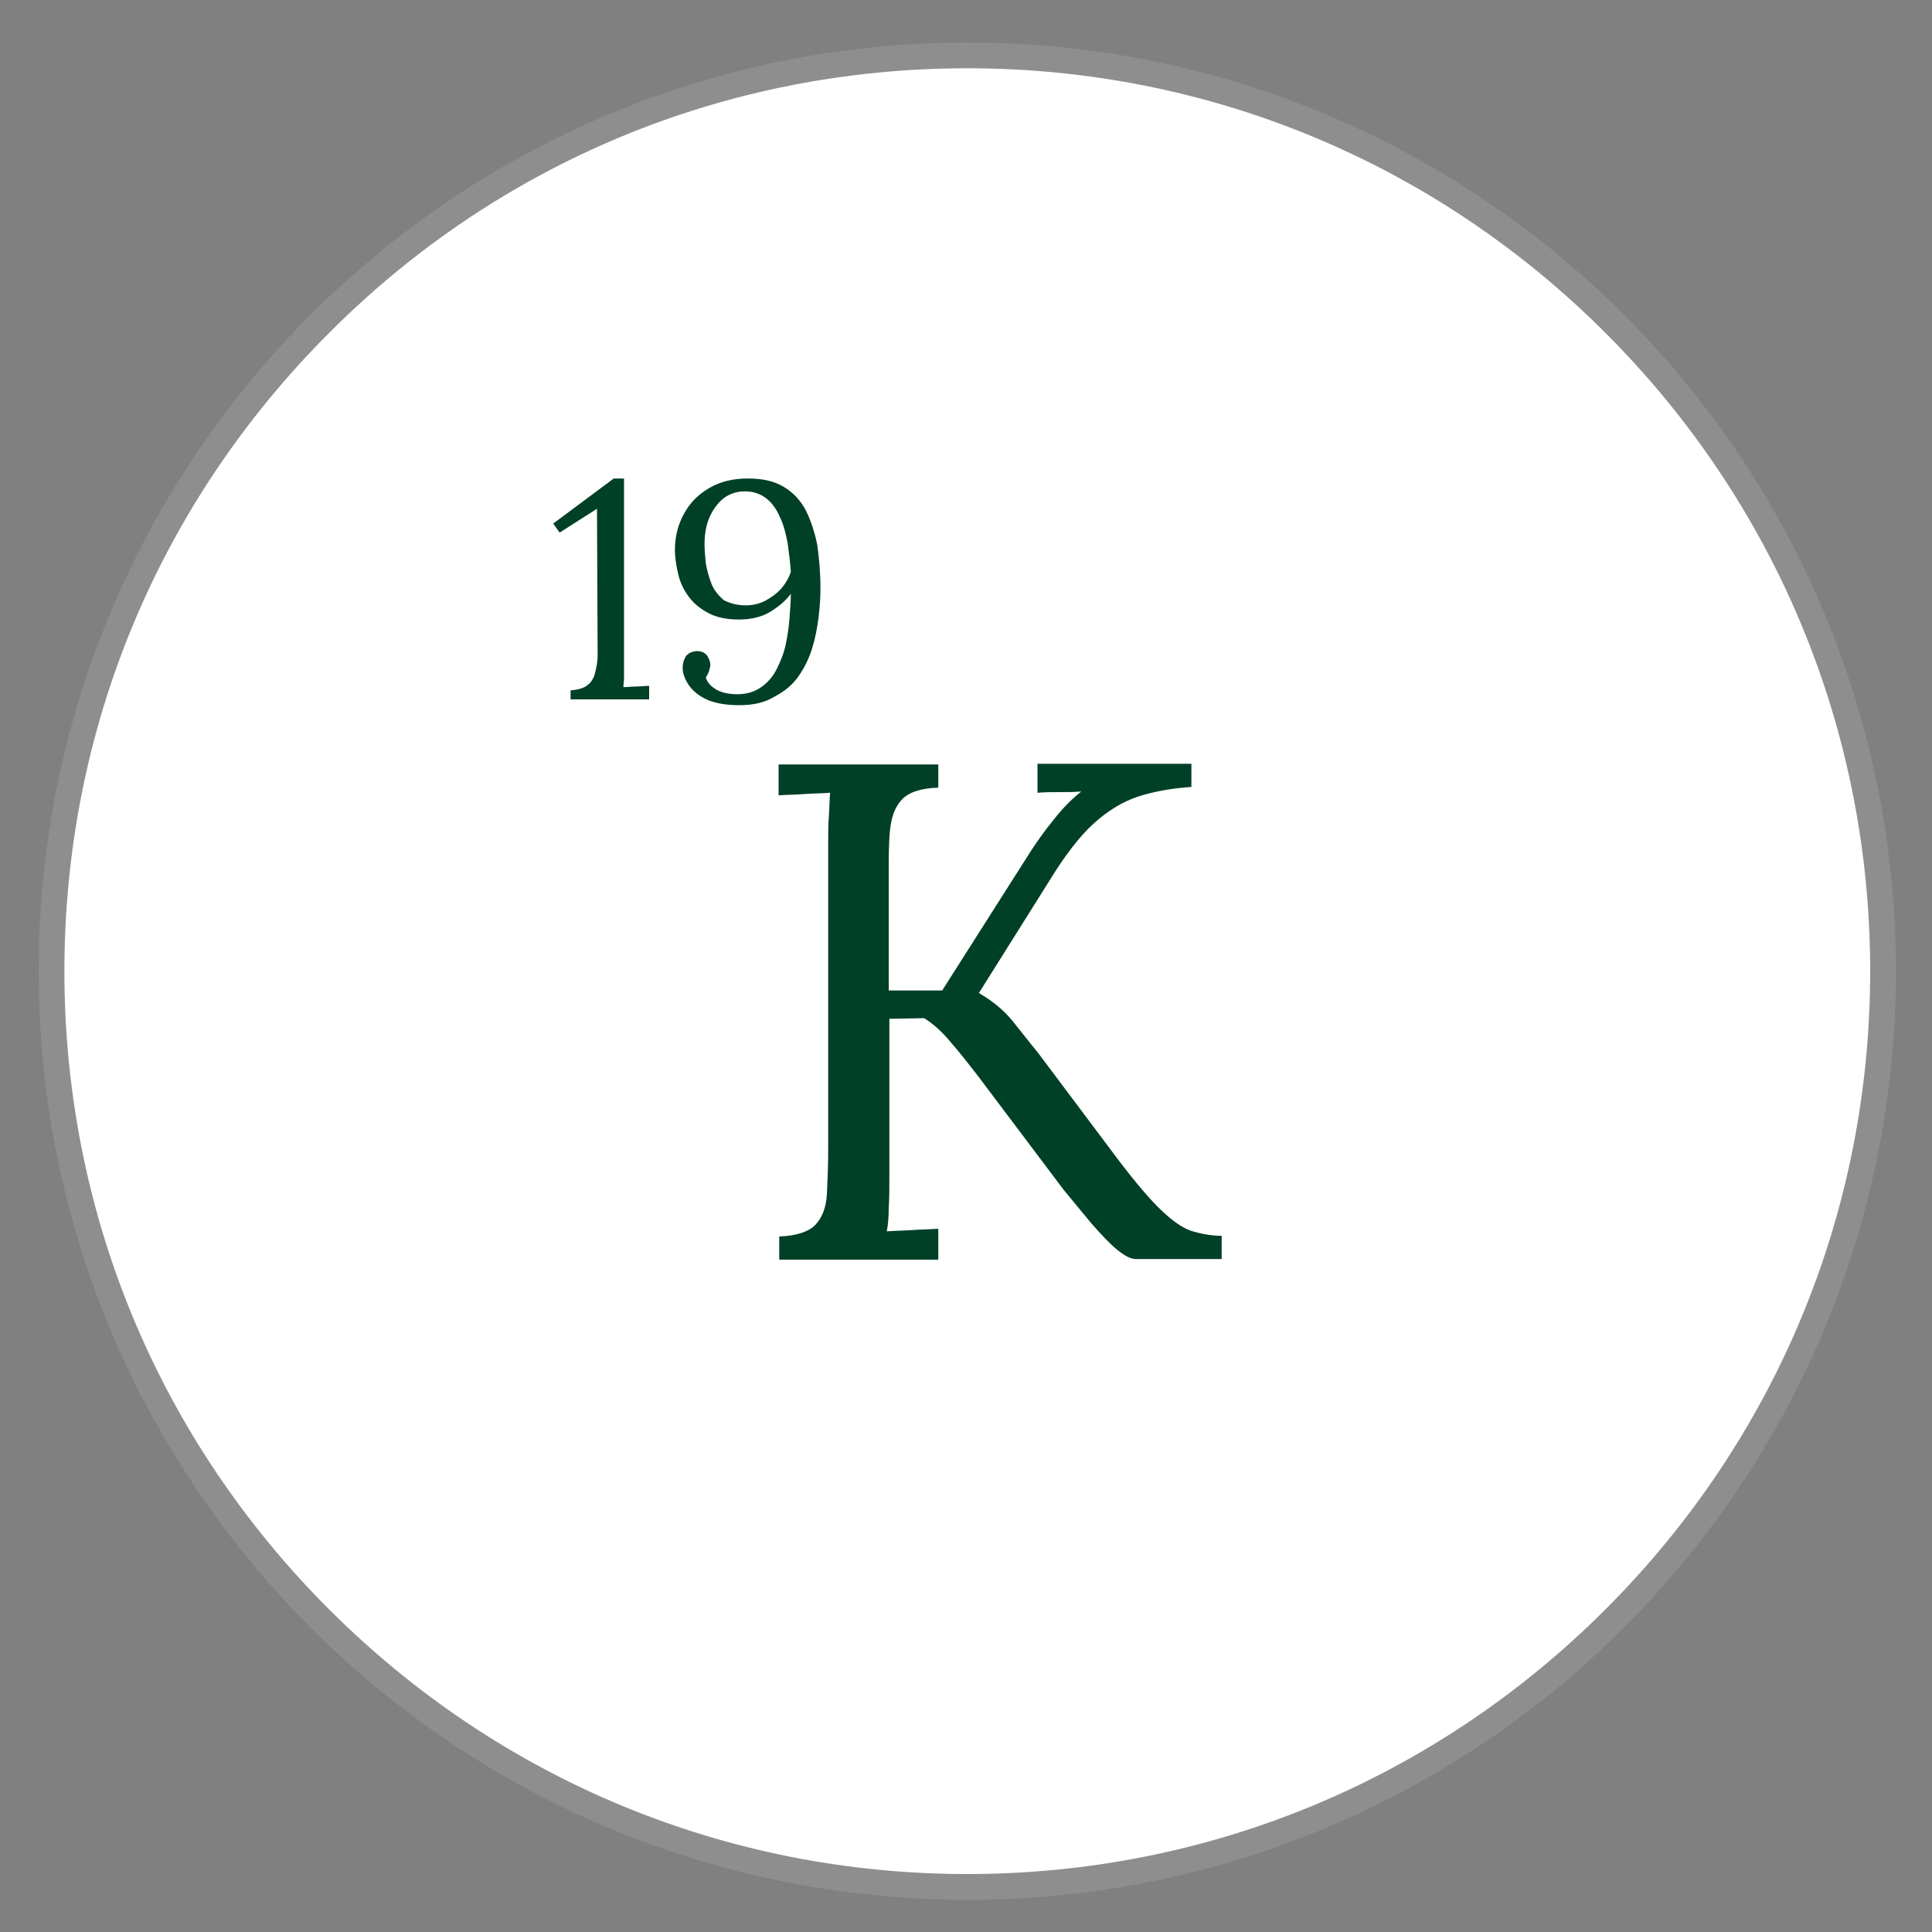 <svg xmlns="http://www.w3.org/2000/svg" xmlns:xlink="http://www.w3.org/1999/xlink" id="Layer_1" x="0px" y="0px" viewBox="0 0 300 300" style="enable-background:new 0 0 300 300;" xml:space="preserve">
<rect x="0" y="0" width="300" height="300" fill="#808080" stroke="none"/>
<style type="text/css">
	.st0{fill:#FFFFFF;}
	.st1{fill:#8E8E8E;}
	.st2{fill:#004026;}
</style>
<g>
	<circle class="st0" cx="150.2" cy="150.8" r="142.2"></circle>
	<path class="st1" d="M150.2,10.6c37.4,0,72.6,14.6,99.1,41.1c26.5,26.5,41.1,61.7,41.1,99.1s-14.6,72.6-41.1,99.1   S187.6,291,150.2,291s-72.6-14.6-99.1-41.1S10,188.3,10,150.8s14.6-72.6,41.1-99.1C77.5,25.2,112.7,10.6,150.2,10.6 M150.2,6.6   C70.6,6.6,6,71.2,6,150.8S70.6,295,150.2,295s144.2-64.6,144.2-144.2S229.8,6.6,150.2,6.6L150.2,6.6z"></path>
</g>
<g>
	<path class="st2" d="M121,195.6V192c2.8-0.1,4.7-0.8,5.7-1.9c1-1.1,1.6-2.7,1.7-4.7c0.1-2,0.2-4.3,0.2-6.9v-47.5   c0-1.5,0-2.9,0.1-4.2c0.1-1.4,0.1-2.6,0.2-3.7c-1.3,0.1-2.6,0.1-4,0.2c-1.3,0.1-2.6,0.1-4,0.2v-4.8h24.8v3.6   c-2.7,0.1-4.6,0.7-5.7,1.9c-1.1,1.2-1.6,2.8-1.8,4.7s-0.2,4.3-0.2,6.9v18h8.3l13.8-21.7c1-1.5,2.1-3.1,3.5-4.8   c1.4-1.8,2.8-3.2,4.3-4.4c-1.1,0.1-2.2,0.1-3.4,0.1c-1.1,0-2.3,0-3.4,0.1v-4.5H185v3.6c-3.1,0.2-5.8,0.7-8.3,1.5   c-2.4,0.8-4.7,2.2-6.9,4.2c-2.2,2-4.5,5-7,9.1L152,154.2c2.1,1.2,3.9,2.7,5.2,4.3c1.3,1.6,2.6,3.3,4,5l12.3,16.4   c2.8,3.7,5.1,6.4,6.9,8.1c1.8,1.7,3.4,2.8,4.8,3.2s2.9,0.7,4.5,0.7v3.6h-13.4c-0.7,0-1.7-0.5-2.9-1.5c-1.2-1-2.5-2.4-3.9-4   c-1.4-1.7-2.8-3.4-4.3-5.2L151.8,167c-1.4-1.8-2.8-3.6-4.2-5.2c-1.4-1.7-2.8-2.9-4.1-3.7l-5.4,0.1v24.3c0,2,0,3.7-0.1,5.1   c0,1.4-0.1,2.6-0.3,3.6c1.3-0.1,2.6-0.1,4-0.2c1.3-0.1,2.6-0.1,4-0.2v4.8H121z"></path>
</g>
<g>
	<path class="st2" d="M88.6,108.8v-1.6c1.1-0.1,2-0.3,2.6-0.8c0.6-0.4,1-1.1,1.2-1.9c0.2-0.8,0.4-1.7,0.4-2.8l-0.1-22.7l-5.8,3.7   l-1-1.4l9.4-7h1.6l0,29.1c0,0.6,0,1.2,0,1.8c0,0.6-0.1,1.1-0.1,1.5c0.7,0,1.3-0.1,2-0.1c0.7,0,1.3-0.1,2-0.1v2.1H88.6z"></path>
	<path class="st2" d="M114.8,109.5c-2.1,0-3.8-0.3-5.1-0.9s-2.2-1.4-2.8-2.3c-0.6-0.9-0.9-1.8-0.9-2.6c0-0.7,0.2-1.3,0.5-1.8   c0.4-0.5,0.9-0.7,1.6-0.8c0.8,0,1.3,0.2,1.7,0.7c0.3,0.5,0.5,1,0.5,1.4c0,0.3-0.1,0.6-0.2,1c-0.1,0.3-0.3,0.7-0.5,1   c0.2,0.7,0.7,1.3,1.5,1.8c0.8,0.5,1.9,0.8,3.4,0.8c1.5,0,2.7-0.4,3.7-1.1c1-0.7,1.8-1.6,2.4-2.8c0.6-1.2,1.1-2.4,1.4-3.8   c0.3-1.4,0.5-2.8,0.6-4.2c0.1-1.4,0.2-2.6,0.2-3.7c-0.8,1.1-1.9,2-3.2,2.8c-1.3,0.8-3,1.2-4.8,1.2c-1.9,0-3.5-0.3-4.8-1   c-1.3-0.7-2.3-1.5-3.1-2.6c-0.8-1.1-1.3-2.2-1.6-3.5s-0.5-2.5-0.5-3.7c0-2.1,0.5-4,1.4-5.6c0.9-1.7,2.2-3,3.9-4   c1.7-1,3.7-1.5,6-1.5c2.3,0,4.1,0.4,5.6,1.3c1.5,0.9,2.6,2.1,3.4,3.6c0.8,1.6,1.4,3.4,1.8,5.4c0.3,2.1,0.5,4.3,0.5,6.8   c0,1.4-0.1,2.9-0.3,4.5c-0.2,1.6-0.5,3.2-1,4.8c-0.5,1.6-1.2,3-2.1,4.3c-0.9,1.3-2.1,2.3-3.6,3.1   C118.8,109.1,117,109.5,114.8,109.5z M115.8,94c1,0,2-0.2,3-0.7c0.9-0.5,1.8-1.1,2.5-1.9c0.7-0.8,1.2-1.7,1.5-2.6   c-0.1-1.5-0.3-3-0.5-4.5c-0.3-1.5-0.6-2.8-1.2-4c-0.5-1.2-1.2-2.2-2.1-2.9c-0.9-0.7-2-1.1-3.3-1.1c-1.4,0-2.5,0.4-3.5,1.2   c-0.9,0.8-1.6,1.8-2.1,3c-0.5,1.2-0.7,2.6-0.7,4c0,0.9,0.1,1.9,0.2,3c0.2,1.1,0.5,2.2,0.9,3.2s1.1,1.8,1.9,2.5   C113.4,93.7,114.5,94,115.8,94z"></path>
</g>
</svg>
